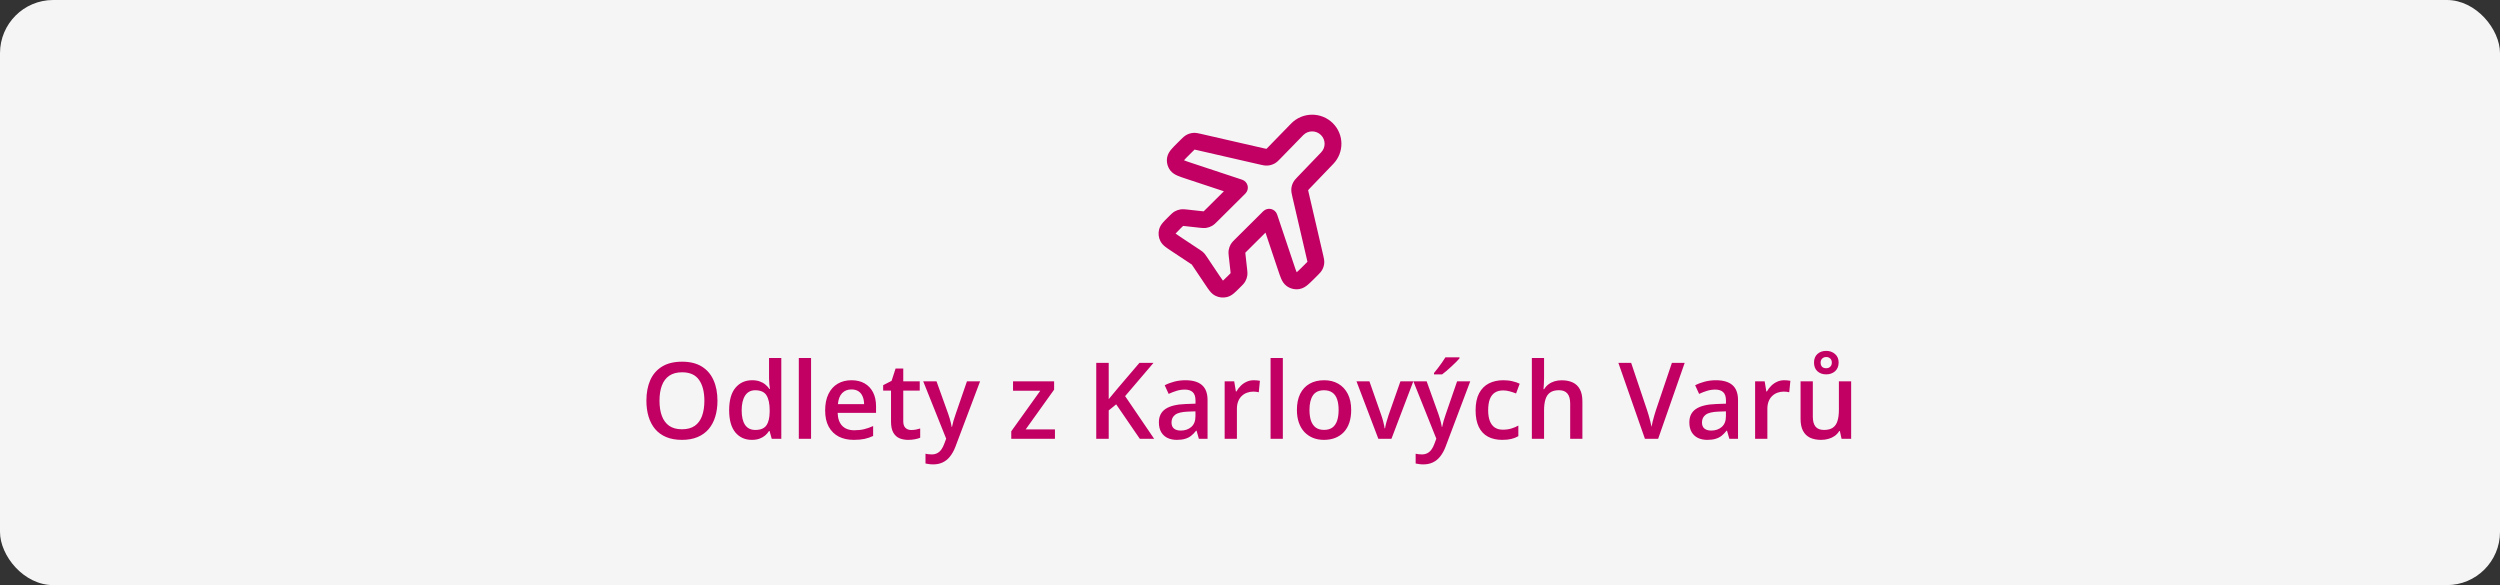 <svg width="376" height="88" viewBox="0 0 376 88" fill="none" xmlns="http://www.w3.org/2000/svg">
<rect x="0" y="0" width="376" height="88" fill="#333333" stroke="none"/>
<rect width="376" height="88" rx="8" fill="#F5F5F5"/>
<path d="M107.906 60.273C107.906 61.154 107.794 61.956 107.57 62.68C107.352 63.398 107.021 64.018 106.578 64.539C106.135 65.055 105.581 65.453 104.914 65.734C104.247 66.016 103.466 66.156 102.57 66.156C101.659 66.156 100.867 66.016 100.195 65.734C99.529 65.453 98.974 65.052 98.531 64.531C98.094 64.01 97.766 63.388 97.547 62.664C97.328 61.94 97.219 61.138 97.219 60.258C97.219 59.081 97.412 58.055 97.797 57.18C98.188 56.3 98.779 55.617 99.57 55.133C100.367 54.643 101.372 54.398 102.586 54.398C103.773 54.398 104.76 54.641 105.547 55.125C106.333 55.609 106.922 56.292 107.312 57.172C107.708 58.047 107.906 59.081 107.906 60.273ZM99.188 60.273C99.188 61.154 99.307 61.917 99.547 62.562C99.787 63.203 100.154 63.698 100.648 64.047C101.148 64.391 101.789 64.562 102.57 64.562C103.357 64.562 103.997 64.391 104.492 64.047C104.987 63.698 105.352 63.203 105.586 62.562C105.82 61.917 105.938 61.154 105.938 60.273C105.938 58.935 105.669 57.888 105.133 57.133C104.602 56.372 103.753 55.992 102.586 55.992C101.805 55.992 101.161 56.164 100.656 56.508C100.156 56.852 99.787 57.344 99.547 57.984C99.307 58.62 99.188 59.383 99.188 60.273ZM113.078 66.156C112.047 66.156 111.219 65.781 110.594 65.031C109.974 64.276 109.664 63.164 109.664 61.695C109.664 60.211 109.979 59.089 110.609 58.328C111.245 57.568 112.081 57.188 113.117 57.188C113.555 57.188 113.938 57.247 114.266 57.367C114.594 57.482 114.875 57.638 115.109 57.836C115.349 58.034 115.552 58.255 115.719 58.5H115.805C115.779 58.339 115.747 58.107 115.711 57.805C115.68 57.497 115.664 57.214 115.664 56.953V53.844H117.508V66H116.07L115.742 64.82H115.664C115.508 65.07 115.31 65.297 115.07 65.5C114.836 65.698 114.555 65.857 114.227 65.977C113.904 66.096 113.521 66.156 113.078 66.156ZM113.594 64.664C114.38 64.664 114.935 64.438 115.258 63.984C115.581 63.531 115.747 62.852 115.758 61.945V61.703C115.758 60.734 115.602 59.992 115.289 59.477C114.977 58.956 114.406 58.695 113.578 58.695C112.917 58.695 112.411 58.964 112.062 59.5C111.719 60.031 111.547 60.773 111.547 61.727C111.547 62.68 111.719 63.409 112.062 63.914C112.411 64.414 112.922 64.664 113.594 64.664ZM121.984 66H120.141V53.844H121.984V66ZM128.055 57.188C128.826 57.188 129.487 57.346 130.039 57.664C130.591 57.982 131.016 58.432 131.312 59.016C131.609 59.599 131.758 60.297 131.758 61.109V62.094H125.984C126.005 62.932 126.229 63.578 126.656 64.031C127.089 64.484 127.693 64.711 128.469 64.711C129.021 64.711 129.516 64.659 129.953 64.555C130.396 64.445 130.852 64.287 131.32 64.078V65.57C130.888 65.773 130.448 65.922 130 66.016C129.552 66.109 129.016 66.156 128.391 66.156C127.542 66.156 126.794 65.992 126.148 65.664C125.508 65.331 125.005 64.836 124.641 64.18C124.281 63.523 124.102 62.708 124.102 61.734C124.102 60.766 124.266 59.943 124.594 59.266C124.922 58.589 125.383 58.073 125.977 57.719C126.57 57.365 127.263 57.188 128.055 57.188ZM128.055 58.57C127.477 58.57 127.008 58.758 126.648 59.133C126.294 59.508 126.086 60.057 126.023 60.781H129.961C129.956 60.349 129.883 59.966 129.742 59.633C129.607 59.3 129.398 59.039 129.117 58.852C128.841 58.664 128.487 58.57 128.055 58.57ZM137.047 64.672C137.286 64.672 137.523 64.651 137.758 64.609C137.992 64.562 138.206 64.508 138.398 64.445V65.836C138.195 65.924 137.932 66 137.609 66.062C137.286 66.125 136.951 66.156 136.602 66.156C136.112 66.156 135.672 66.076 135.281 65.914C134.891 65.747 134.581 65.463 134.352 65.062C134.122 64.662 134.008 64.107 134.008 63.398V58.75H132.828V57.93L134.094 57.281L134.695 55.43H135.852V57.352H138.328V58.75H135.852V63.375C135.852 63.812 135.961 64.138 136.18 64.352C136.398 64.565 136.688 64.672 137.047 64.672ZM138.852 57.352H140.852L142.625 62.289C142.703 62.513 142.773 62.734 142.836 62.953C142.904 63.167 142.961 63.378 143.008 63.586C143.06 63.794 143.102 64.003 143.133 64.211H143.18C143.232 63.94 143.305 63.638 143.398 63.305C143.497 62.966 143.607 62.628 143.727 62.289L145.43 57.352H147.406L143.695 67.188C143.482 67.75 143.219 68.229 142.906 68.625C142.599 69.026 142.234 69.328 141.812 69.531C141.391 69.74 140.909 69.844 140.367 69.844C140.107 69.844 139.88 69.828 139.688 69.797C139.495 69.771 139.331 69.742 139.195 69.711V68.242C139.305 68.268 139.443 68.292 139.609 68.312C139.776 68.333 139.948 68.344 140.125 68.344C140.453 68.344 140.737 68.279 140.977 68.148C141.216 68.018 141.419 67.833 141.586 67.594C141.753 67.359 141.891 67.091 142 66.789L142.305 65.977L138.852 57.352ZM158.664 66H152.094V64.867L156.461 58.766H152.359V57.352H158.539V58.602L154.258 64.586H158.664V66ZM173.586 66H171.43L167.875 60.812L166.75 61.727V66H164.875V54.578H166.75V60.039C166.979 59.758 167.211 59.477 167.445 59.195C167.68 58.914 167.914 58.633 168.148 58.352L171.367 54.578H173.484L169.219 59.578L173.586 66ZM178.297 57.188C179.391 57.188 180.216 57.43 180.773 57.914C181.336 58.398 181.617 59.154 181.617 60.18V66H180.312L179.961 64.773H179.898C179.654 65.086 179.401 65.344 179.141 65.547C178.88 65.75 178.578 65.901 178.234 66C177.896 66.104 177.482 66.156 176.992 66.156C176.477 66.156 176.016 66.062 175.609 65.875C175.203 65.682 174.883 65.391 174.648 65C174.414 64.609 174.297 64.115 174.297 63.516C174.297 62.625 174.628 61.956 175.289 61.508C175.956 61.06 176.961 60.812 178.305 60.766L179.805 60.711V60.258C179.805 59.659 179.664 59.232 179.383 58.977C179.107 58.721 178.716 58.594 178.211 58.594C177.779 58.594 177.359 58.656 176.953 58.781C176.547 58.906 176.151 59.06 175.766 59.242L175.172 57.945C175.594 57.721 176.073 57.539 176.609 57.398C177.151 57.258 177.714 57.188 178.297 57.188ZM179.797 61.867L178.68 61.906C177.763 61.938 177.12 62.094 176.75 62.375C176.38 62.656 176.195 63.042 176.195 63.531C176.195 63.958 176.323 64.271 176.578 64.469C176.833 64.662 177.169 64.758 177.586 64.758C178.221 64.758 178.747 64.578 179.164 64.219C179.586 63.854 179.797 63.32 179.797 62.617V61.867ZM188.57 57.188C188.716 57.188 188.875 57.195 189.047 57.211C189.219 57.227 189.367 57.247 189.492 57.273L189.32 58.992C189.211 58.961 189.076 58.938 188.914 58.922C188.758 58.906 188.617 58.898 188.492 58.898C188.164 58.898 187.852 58.953 187.555 59.062C187.258 59.167 186.995 59.328 186.766 59.547C186.536 59.76 186.357 60.029 186.227 60.352C186.096 60.675 186.031 61.05 186.031 61.477V66H184.188V57.352H185.625L185.875 58.875H185.961C186.133 58.568 186.346 58.286 186.602 58.031C186.857 57.776 187.148 57.573 187.477 57.422C187.81 57.266 188.174 57.188 188.57 57.188ZM192.938 66H191.094V53.844H192.938V66ZM203.219 61.656C203.219 62.375 203.125 63.013 202.938 63.57C202.75 64.128 202.477 64.599 202.117 64.984C201.758 65.365 201.326 65.656 200.82 65.859C200.315 66.057 199.745 66.156 199.109 66.156C198.516 66.156 197.971 66.057 197.477 65.859C196.982 65.656 196.552 65.365 196.188 64.984C195.828 64.599 195.549 64.128 195.352 63.57C195.154 63.013 195.055 62.375 195.055 61.656C195.055 60.703 195.219 59.896 195.547 59.234C195.88 58.568 196.354 58.06 196.969 57.711C197.583 57.362 198.315 57.188 199.164 57.188C199.961 57.188 200.664 57.362 201.273 57.711C201.883 58.06 202.359 58.568 202.703 59.234C203.047 59.901 203.219 60.708 203.219 61.656ZM196.945 61.656C196.945 62.286 197.021 62.825 197.172 63.273C197.328 63.721 197.568 64.065 197.891 64.305C198.214 64.539 198.63 64.656 199.141 64.656C199.651 64.656 200.068 64.539 200.391 64.305C200.714 64.065 200.951 63.721 201.102 63.273C201.253 62.825 201.328 62.286 201.328 61.656C201.328 61.026 201.253 60.492 201.102 60.055C200.951 59.612 200.714 59.276 200.391 59.047C200.068 58.812 199.648 58.695 199.133 58.695C198.372 58.695 197.818 58.95 197.469 59.461C197.12 59.971 196.945 60.703 196.945 61.656ZM207.305 66L204.016 57.352H205.961L207.742 62.43C207.857 62.753 207.961 63.102 208.055 63.477C208.148 63.852 208.214 64.167 208.25 64.422H208.312C208.349 64.156 208.419 63.839 208.523 63.469C208.628 63.094 208.734 62.747 208.844 62.43L210.625 57.352H212.562L209.273 66H207.305ZM212.57 57.352H214.57L216.344 62.289C216.422 62.513 216.492 62.734 216.555 62.953C216.622 63.167 216.68 63.378 216.727 63.586C216.779 63.794 216.82 64.003 216.852 64.211H216.898C216.951 63.94 217.023 63.638 217.117 63.305C217.216 62.966 217.326 62.628 217.445 62.289L219.148 57.352H221.125L217.414 67.188C217.201 67.75 216.938 68.229 216.625 68.625C216.318 69.026 215.953 69.328 215.531 69.531C215.109 69.74 214.628 69.844 214.086 69.844C213.826 69.844 213.599 69.828 213.406 69.797C213.214 69.771 213.049 69.742 212.914 69.711V68.242C213.023 68.268 213.161 68.292 213.328 68.312C213.495 68.333 213.667 68.344 213.844 68.344C214.172 68.344 214.456 68.279 214.695 68.148C214.935 68.018 215.138 67.833 215.305 67.594C215.471 67.359 215.609 67.091 215.719 66.789L216.023 65.977L212.57 57.352ZM219.508 53.742V53.898C219.383 54.05 219.214 54.232 219 54.445C218.786 54.654 218.555 54.875 218.305 55.109C218.055 55.339 217.807 55.56 217.562 55.773C217.318 55.982 217.096 56.159 216.898 56.305H215.672V56.102C215.844 55.904 216.034 55.667 216.242 55.391C216.456 55.115 216.664 54.831 216.867 54.539C217.076 54.247 217.25 53.982 217.391 53.742H219.508ZM225.922 66.156C225.104 66.156 224.396 65.997 223.797 65.68C223.198 65.362 222.737 64.875 222.414 64.219C222.091 63.562 221.93 62.729 221.93 61.719C221.93 60.667 222.107 59.807 222.461 59.141C222.815 58.474 223.305 57.982 223.93 57.664C224.56 57.346 225.281 57.188 226.094 57.188C226.609 57.188 227.076 57.24 227.492 57.344C227.914 57.443 228.271 57.565 228.562 57.711L228.016 59.18C227.698 59.05 227.372 58.94 227.039 58.852C226.706 58.763 226.385 58.719 226.078 58.719C225.573 58.719 225.151 58.831 224.812 59.055C224.479 59.279 224.229 59.612 224.062 60.055C223.901 60.497 223.82 61.047 223.82 61.703C223.82 62.339 223.904 62.875 224.07 63.312C224.237 63.745 224.484 64.073 224.812 64.297C225.141 64.516 225.544 64.625 226.023 64.625C226.497 64.625 226.922 64.568 227.297 64.453C227.672 64.338 228.026 64.19 228.359 64.008V65.602C228.031 65.789 227.68 65.927 227.305 66.016C226.93 66.109 226.469 66.156 225.922 66.156ZM232.227 53.844V56.898C232.227 57.216 232.216 57.526 232.195 57.828C232.18 58.13 232.161 58.365 232.141 58.531H232.242C232.424 58.229 232.648 57.982 232.914 57.789C233.18 57.591 233.477 57.443 233.805 57.344C234.138 57.245 234.492 57.195 234.867 57.195C235.529 57.195 236.091 57.307 236.555 57.531C237.018 57.75 237.372 58.091 237.617 58.555C237.867 59.018 237.992 59.62 237.992 60.359V66H236.156V60.703C236.156 60.031 236.018 59.529 235.742 59.195C235.466 58.857 235.039 58.688 234.461 58.688C233.904 58.688 233.461 58.805 233.133 59.039C232.81 59.268 232.578 59.609 232.438 60.062C232.297 60.51 232.227 61.057 232.227 61.703V66H230.391V53.844H232.227ZM253.375 54.578L249.383 66H247.398L243.406 54.578H245.328L247.734 61.734C247.807 61.943 247.885 62.195 247.969 62.492C248.057 62.789 248.138 63.089 248.211 63.391C248.289 63.693 248.349 63.961 248.391 64.195C248.432 63.961 248.49 63.693 248.562 63.391C248.641 63.089 248.721 62.789 248.805 62.492C248.888 62.195 248.966 61.94 249.039 61.727L251.453 54.578H253.375ZM258.078 57.188C259.172 57.188 259.997 57.43 260.555 57.914C261.117 58.398 261.398 59.154 261.398 60.18V66H260.094L259.742 64.773H259.68C259.435 65.086 259.182 65.344 258.922 65.547C258.661 65.75 258.359 65.901 258.016 66C257.677 66.104 257.263 66.156 256.773 66.156C256.258 66.156 255.797 66.062 255.391 65.875C254.984 65.682 254.664 65.391 254.43 65C254.195 64.609 254.078 64.115 254.078 63.516C254.078 62.625 254.409 61.956 255.07 61.508C255.737 61.06 256.742 60.812 258.086 60.766L259.586 60.711V60.258C259.586 59.659 259.445 59.232 259.164 58.977C258.888 58.721 258.497 58.594 257.992 58.594C257.56 58.594 257.141 58.656 256.734 58.781C256.328 58.906 255.932 59.06 255.547 59.242L254.953 57.945C255.375 57.721 255.854 57.539 256.391 57.398C256.932 57.258 257.495 57.188 258.078 57.188ZM259.578 61.867L258.461 61.906C257.544 61.938 256.901 62.094 256.531 62.375C256.161 62.656 255.977 63.042 255.977 63.531C255.977 63.958 256.104 64.271 256.359 64.469C256.615 64.662 256.951 64.758 257.367 64.758C258.003 64.758 258.529 64.578 258.945 64.219C259.367 63.854 259.578 63.32 259.578 62.617V61.867ZM268.352 57.188C268.497 57.188 268.656 57.195 268.828 57.211C269 57.227 269.148 57.247 269.273 57.273L269.102 58.992C268.992 58.961 268.857 58.938 268.695 58.922C268.539 58.906 268.398 58.898 268.273 58.898C267.945 58.898 267.633 58.953 267.336 59.062C267.039 59.167 266.776 59.328 266.547 59.547C266.318 59.76 266.138 60.029 266.008 60.352C265.878 60.675 265.812 61.05 265.812 61.477V66H263.969V57.352H265.406L265.656 58.875H265.742C265.914 58.568 266.128 58.286 266.383 58.031C266.638 57.776 266.93 57.573 267.258 57.422C267.591 57.266 267.956 57.188 268.352 57.188ZM278.414 57.352V66H276.969L276.719 64.836H276.617C276.435 65.133 276.203 65.38 275.922 65.578C275.641 65.771 275.328 65.914 274.984 66.008C274.641 66.107 274.279 66.156 273.898 66.156C273.247 66.156 272.69 66.047 272.227 65.828C271.768 65.604 271.417 65.26 271.172 64.797C270.927 64.333 270.805 63.734 270.805 63V57.352H272.648V62.656C272.648 63.328 272.784 63.831 273.055 64.164C273.331 64.497 273.758 64.664 274.336 64.664C274.893 64.664 275.336 64.549 275.664 64.32C275.992 64.091 276.224 63.753 276.359 63.305C276.5 62.857 276.57 62.307 276.57 61.656V57.352H278.414ZM274.664 56.305C274.122 56.305 273.68 56.148 273.336 55.836C272.997 55.523 272.828 55.089 272.828 54.531C272.828 53.984 272.997 53.555 273.336 53.242C273.674 52.93 274.117 52.773 274.664 52.773C275.185 52.773 275.625 52.93 275.984 53.242C276.349 53.555 276.531 53.979 276.531 54.516C276.531 55.078 276.352 55.518 275.992 55.836C275.638 56.148 275.195 56.305 274.664 56.305ZM274.664 55.383C274.909 55.383 275.109 55.307 275.266 55.156C275.427 55 275.508 54.792 275.508 54.531C275.508 54.276 275.427 54.073 275.266 53.922C275.104 53.771 274.904 53.695 274.664 53.695C274.424 53.695 274.224 53.771 274.062 53.922C273.901 54.073 273.82 54.276 273.82 54.531C273.82 54.792 273.891 55 274.031 55.156C274.177 55.307 274.388 55.383 274.664 55.383Z" fill="#C20063"/>
<path fill-rule="evenodd" clip-rule="evenodd" d="M194.184 18.582C195.895 16.826 198.722 16.803 200.461 18.532C202.152 20.213 202.183 22.928 200.531 24.648L197.019 28.303C196.872 28.456 196.798 28.534 196.747 28.594L196.742 28.599L196.743 28.605C196.757 28.682 196.781 28.787 196.829 28.993L199.013 38.4C199.019 38.427 199.026 38.454 199.032 38.483C199.104 38.788 199.195 39.172 199.165 39.565C199.138 39.904 199.043 40.234 198.884 40.536C198.701 40.884 198.419 41.162 198.195 41.383C198.174 41.404 198.154 41.424 198.134 41.444L197.629 41.946C197.277 42.295 196.955 42.616 196.669 42.852C196.375 43.096 195.974 43.377 195.451 43.469C194.766 43.59 194.061 43.425 193.503 43.013C193.076 42.697 192.844 42.267 192.691 41.919C192.542 41.58 192.397 41.15 192.24 40.682L190.33 34.987L187.548 37.752C187.413 37.886 187.345 37.954 187.298 38.006L187.295 38.01L187.295 38.015C187.299 38.085 187.309 38.18 187.33 38.368L187.563 40.445C187.565 40.469 187.568 40.494 187.571 40.519C187.602 40.792 187.642 41.136 187.587 41.479C187.539 41.776 187.438 42.062 187.288 42.324C187.116 42.626 186.869 42.87 186.673 43.063C186.655 43.081 186.637 43.099 186.62 43.116L186.37 43.364L186.338 43.396C186.067 43.665 185.809 43.922 185.575 44.117C185.323 44.327 184.996 44.558 184.566 44.669C183.983 44.82 183.365 44.759 182.824 44.497C182.425 44.305 182.149 44.015 181.943 43.76C181.752 43.523 181.55 43.221 181.337 42.904L179.329 39.911C179.285 39.844 179.262 39.811 179.246 39.787L179.245 39.786L179.243 39.785C179.22 39.768 179.187 39.746 179.119 39.702L176.108 37.706C175.789 37.495 175.485 37.294 175.246 37.104C174.99 36.9 174.698 36.626 174.504 36.229C174.241 35.691 174.18 35.076 174.332 34.497C174.444 34.07 174.675 33.745 174.887 33.495C175.083 33.262 175.341 33.005 175.612 32.736L175.894 32.456C175.911 32.439 175.929 32.421 175.947 32.403C176.142 32.208 176.387 31.963 176.691 31.791C176.954 31.643 177.242 31.542 177.541 31.495C177.887 31.44 178.232 31.48 178.507 31.511C178.532 31.514 178.557 31.516 178.581 31.519L180.671 31.75C180.861 31.771 180.957 31.781 181.026 31.785L181.032 31.785L181.036 31.782C181.088 31.735 181.156 31.668 181.291 31.534L184.074 28.768L178.343 26.87C177.872 26.714 177.439 26.57 177.099 26.422C176.748 26.27 176.315 26.039 175.998 25.615C175.584 25.06 175.417 24.36 175.538 23.679C175.631 23.159 175.915 22.76 176.16 22.468C176.397 22.184 176.72 21.864 177.071 21.514C177.083 21.502 177.096 21.49 177.108 21.478L177.577 21.012C177.596 20.992 177.617 20.972 177.637 20.951C177.86 20.729 178.139 20.449 178.49 20.267C178.794 20.109 179.126 20.014 179.467 19.988C179.862 19.958 180.248 20.048 180.556 20.12C180.584 20.126 180.612 20.133 180.64 20.139L190.068 22.302C190.277 22.349 190.384 22.374 190.463 22.387L190.469 22.388L190.474 22.384C190.533 22.33 190.609 22.252 190.759 22.099L194.184 18.582ZM198.673 20.308C197.932 19.572 196.729 19.582 196.001 20.33L192.575 23.846C192.556 23.866 192.536 23.886 192.516 23.907C192.301 24.129 192.031 24.408 191.692 24.594C191.371 24.77 191.016 24.874 190.65 24.9C190.263 24.928 189.884 24.839 189.582 24.769C189.554 24.762 189.526 24.756 189.5 24.75L180.071 22.587C179.858 22.538 179.749 22.514 179.67 22.5L179.663 22.499L179.658 22.504C179.598 22.557 179.519 22.635 179.364 22.789L178.896 23.255C178.495 23.653 178.257 23.891 178.103 24.075C178.094 24.086 178.086 24.096 178.078 24.105C178.089 24.11 178.101 24.115 178.114 24.121C178.335 24.217 178.655 24.325 179.192 24.503L186.813 27.027C187.229 27.165 187.543 27.507 187.644 27.931C187.744 28.354 187.617 28.8 187.307 29.108L183.079 33.31C183.062 33.327 183.044 33.345 183.026 33.363C182.831 33.558 182.586 33.803 182.282 33.975C182.019 34.123 181.731 34.224 181.432 34.271C181.086 34.326 180.741 34.287 180.466 34.255C180.441 34.252 180.416 34.25 180.392 34.247L178.302 34.016C178.112 33.995 178.016 33.985 177.947 33.981L177.941 33.981L177.937 33.984C177.885 34.031 177.817 34.098 177.682 34.232L177.432 34.481C177.117 34.794 176.94 34.972 176.823 35.11C176.818 35.116 176.813 35.122 176.808 35.128C176.814 35.132 176.82 35.137 176.826 35.142C176.968 35.255 177.177 35.395 177.548 35.641L180.521 37.611C180.53 37.617 180.539 37.622 180.548 37.628C180.646 37.693 180.77 37.775 180.886 37.874C180.988 37.96 181.082 38.054 181.168 38.154C181.268 38.27 181.35 38.393 181.416 38.491C181.422 38.5 181.427 38.509 181.433 38.517L183.415 41.472C183.663 41.841 183.803 42.049 183.917 42.189C183.922 42.196 183.927 42.202 183.932 42.208C183.937 42.203 183.943 42.198 183.95 42.193C184.089 42.077 184.268 41.9 184.583 41.587L184.832 41.339C184.967 41.205 185.035 41.137 185.082 41.086L185.086 41.081L185.085 41.076C185.081 41.007 185.071 40.911 185.05 40.723L184.818 38.646C184.815 38.622 184.812 38.597 184.809 38.572C184.778 38.299 184.738 37.956 184.794 37.612C184.841 37.315 184.942 37.029 185.092 36.767C185.265 36.465 185.511 36.221 185.707 36.028C185.725 36.01 185.743 35.992 185.76 35.975L189.989 31.773C190.299 31.465 190.747 31.338 191.173 31.438C191.599 31.538 191.943 31.851 192.082 32.264L194.622 39.838C194.801 40.372 194.909 40.69 195.006 40.91C195.012 40.923 195.017 40.934 195.022 40.945C195.032 40.938 195.042 40.93 195.052 40.921C195.238 40.767 195.477 40.531 195.878 40.133L196.347 39.667C196.501 39.513 196.58 39.435 196.633 39.375L196.638 39.37L196.637 39.363C196.623 39.284 196.599 39.176 196.549 38.965L194.365 29.558C194.359 29.532 194.353 29.505 194.346 29.477C194.276 29.179 194.188 28.805 194.215 28.421C194.238 28.09 194.327 27.766 194.478 27.469C194.651 27.126 194.92 26.848 195.133 26.628C195.153 26.607 195.172 26.587 195.191 26.568L198.703 22.912C199.406 22.18 199.393 21.024 198.673 20.308Z" fill="#C20063"/>
</svg>
